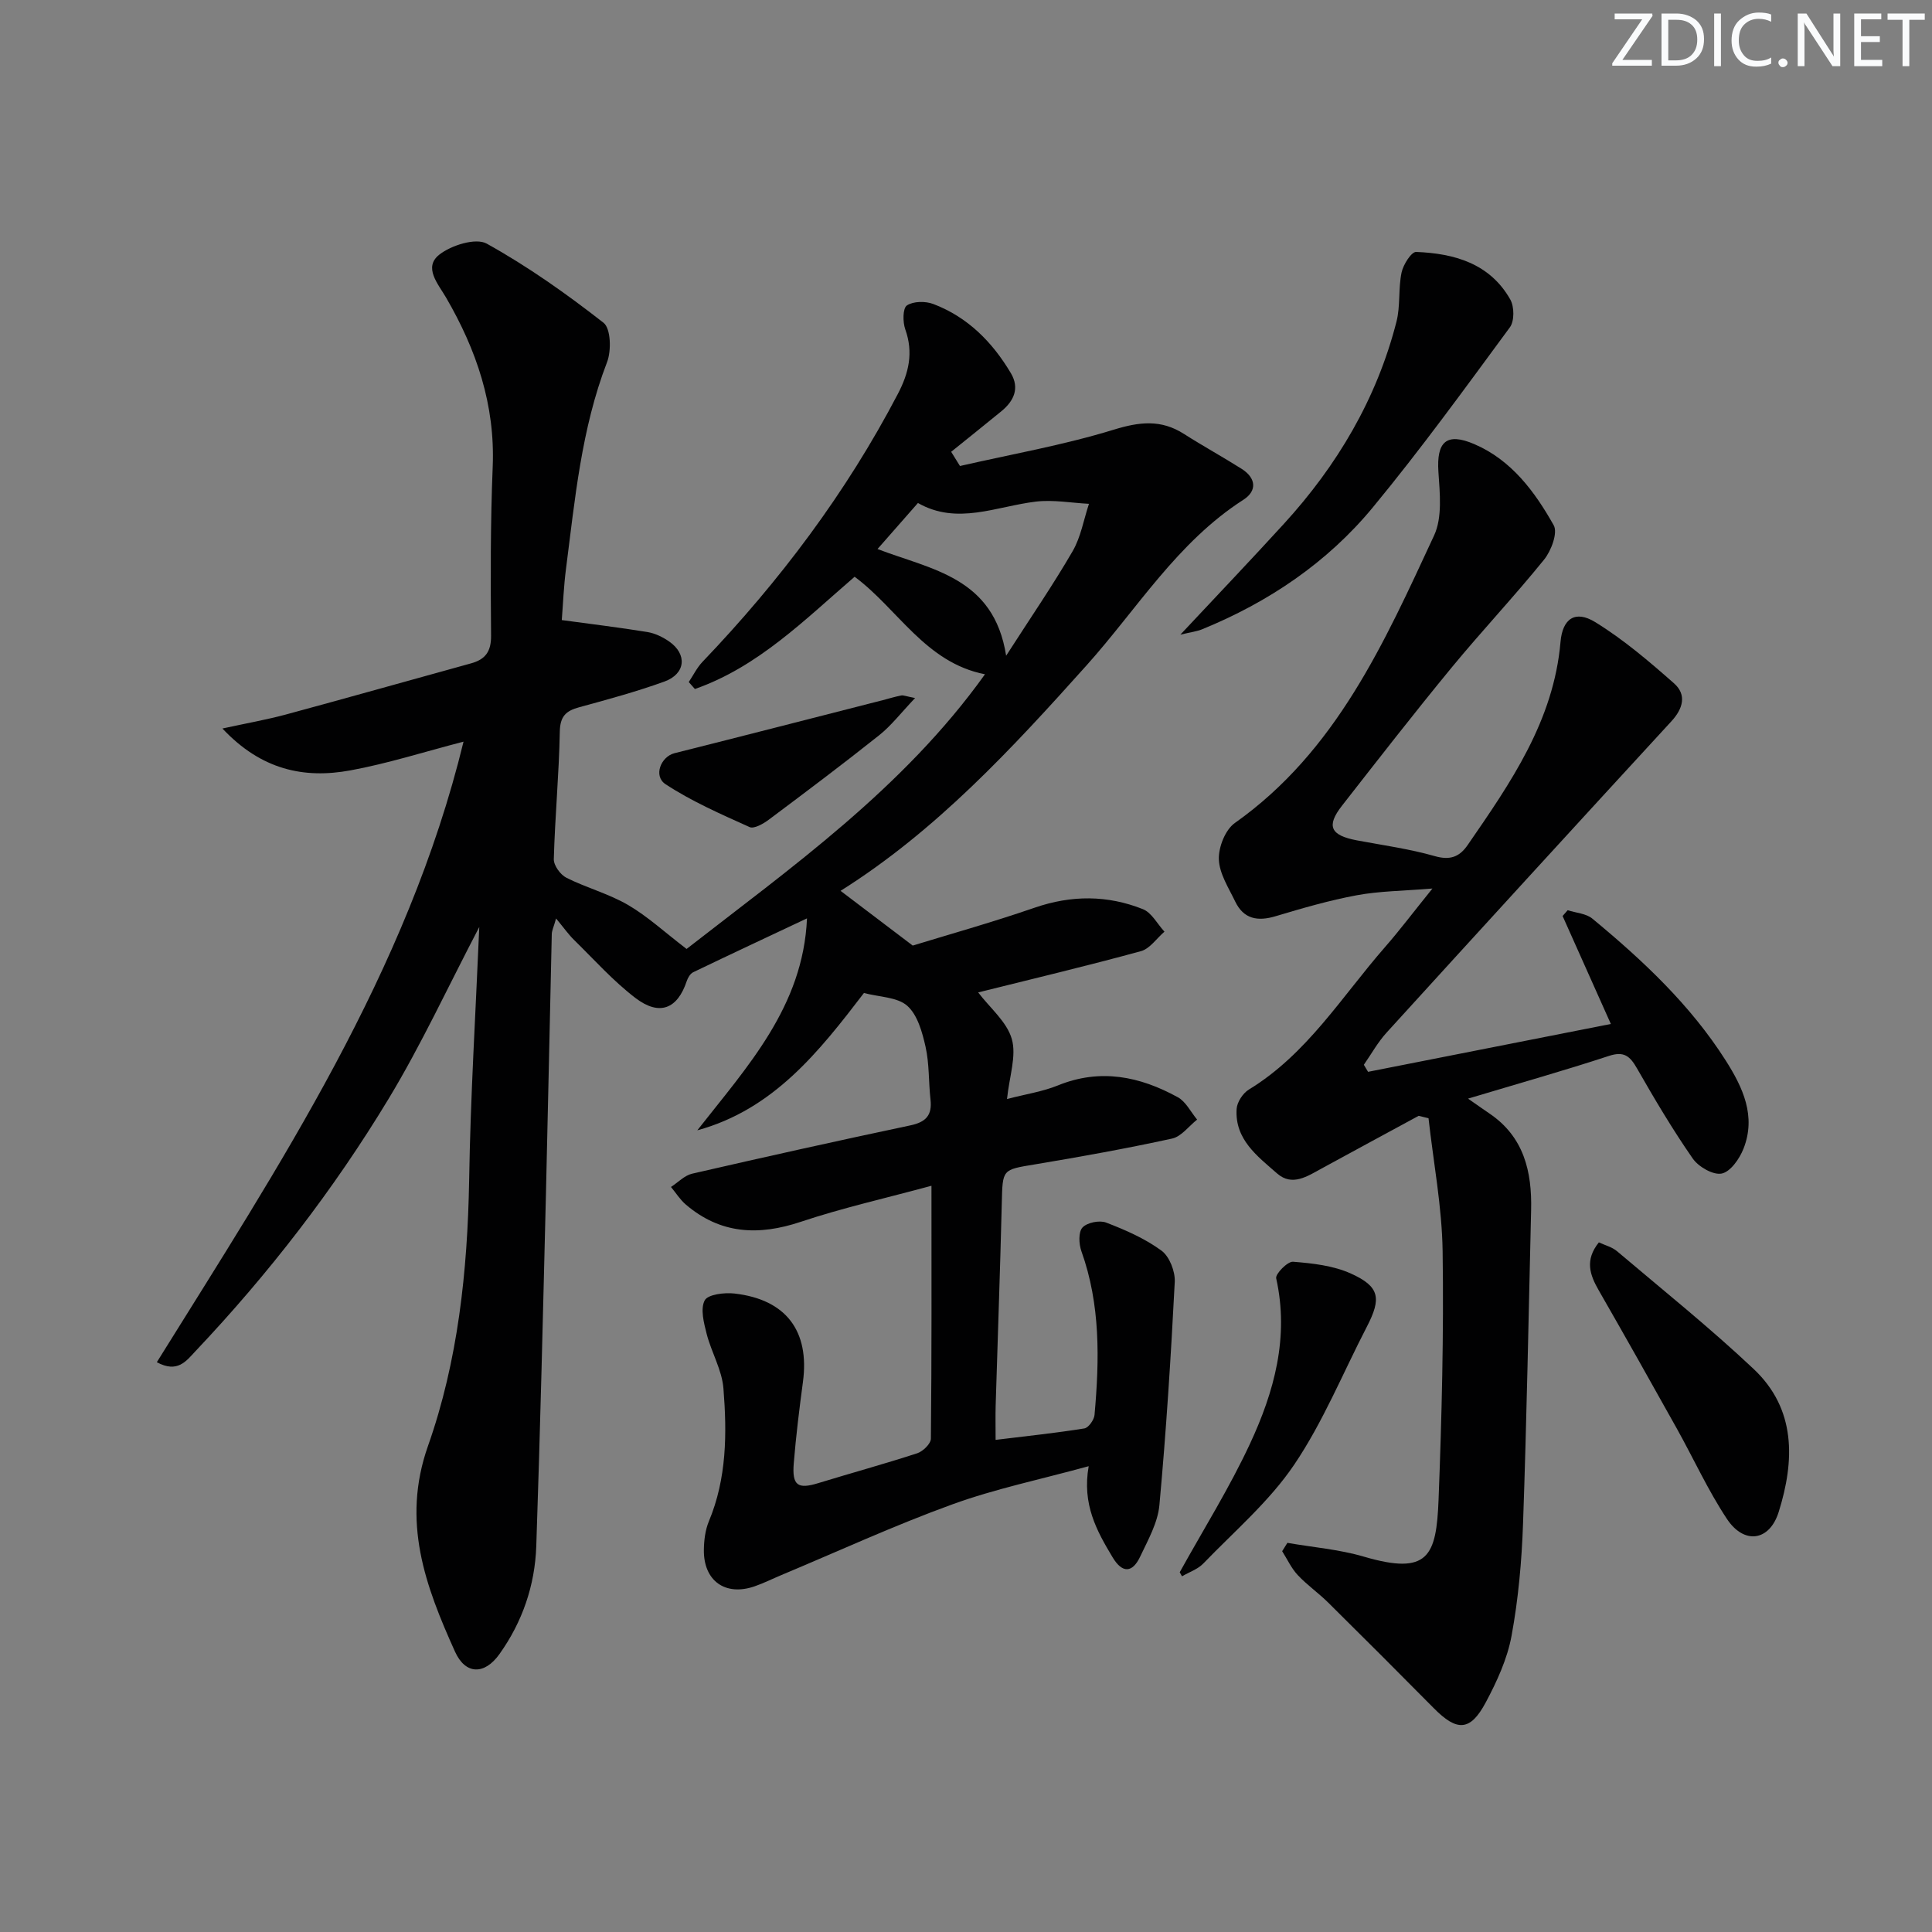 <svg enable-background="new 0 0 400 400" viewBox="0 0 400 400" xmlns="http://www.w3.org/2000/svg"><rect x="0" y="0" width="400" height="400" fill="#808080" stroke="none"/><g fill="#fafbfc"><path d="m342.2 3.2-6.3 9.2h6.1v1.2h-8.2v-.5l6.2-9.1h-5.7v-1.2h7.8v.4z"/><path d="m344 13.7v-10.9h3.1c1.6 0 3 .5 4.1 1.4 1.1 1 1.6 2.2 1.6 3.9s-.5 3-1.6 4-2.5 1.5-4.2 1.5h-3zm1.4-9.6v8.4h1.6c1.4 0 2.5-.4 3.2-1.1.8-.8 1.2-1.8 1.2-3.2s-.4-2.4-1.2-3.1-1.8-1-3.1-1z"/><path d="m356.3 2.8v10.9h-1.4v-10.9z"/><path d="m366.6 13.2c-.8.4-1.8.6-3 .6-1.6 0-2.8-.5-3.7-1.5s-1.4-2.3-1.4-3.9c0-1.7.5-3.2 1.6-4.2s2.4-1.6 4-1.6c1 0 1.9.1 2.6.4v1.5c-.8-.4-1.6-.6-2.6-.6-1.2 0-2.2.4-3 1.2s-1.1 1.9-1.1 3.3c0 1.3.4 2.3 1.1 3.1s1.6 1.1 2.8 1.1c1.1 0 2-.2 2.8-.7v1.3z"/><path d="m368.2 13c0-.3.1-.5.3-.6.2-.2.4-.3.6-.3.3 0 .5.1.7.3s.3.4.3.6-.1.5-.3.6c-.2.2-.4.3-.7.3s-.5-.1-.6-.3c-.2-.2-.3-.4-.3-.6z"/><path d="m381.1 13.7h-1.7l-5.5-8.4c-.2-.2-.3-.5-.4-.7 0 .2.1.8.1 1.5v7.6h-1.4v-10.9h1.8l5.3 8.3c.3.4.4.6.4.8 0-.3-.1-.8-.1-1.6v-7.5h1.4v10.9z"/><path d="m389.7 13.7h-5.8v-10.9h5.6v1.2h-4.2v3.5h3.9v1.2h-3.9v3.7h4.4z"/><path d="m398.4 4.1h-3.1v9.6h-1.4v-9.6h-3.1v-1.3h7.7v1.3z"/></g><path d="m99.23 191.92c-6.53 12.49-12.03 24.42-18.79 35.6-11.39 18.84-24.84 36.23-39.99 52.25-1.88 1.99-3.68 4.59-7.98 2.26 25.32-40.69 51.88-80.75 63.5-128.48-8.14 2.11-15.69 4.53-23.43 5.95-9.58 1.76-18.44-.09-26.49-8.67 5.04-1.1 9.14-1.82 13.15-2.9 12.79-3.46 25.55-7.07 38.33-10.59 2.97-.82 4.17-2.45 4.14-5.74-.1-11.66-.14-23.33.34-34.98.52-12.81-3.37-24.21-9.68-35.05-1.63-2.8-4.7-6.2-1.4-8.83 2.47-1.96 7.58-3.56 9.84-2.3 8.5 4.72 16.52 10.39 24.19 16.39 1.51 1.18 1.64 5.79.72 8.16-5.33 13.84-6.64 28.4-8.51 42.88-.46 3.59-.6 7.23-.86 10.51 6.09.83 11.94 1.53 17.75 2.48 1.57.26 3.17 1.04 4.49 1.96 3.78 2.64 3.41 6.69-.99 8.29-5.76 2.08-11.7 3.7-17.62 5.31-2.77.75-3.98 1.87-4.04 5.08-.16 8.79-1 17.57-1.24 26.37-.04 1.3 1.36 3.23 2.61 3.86 4.14 2.08 8.75 3.3 12.74 5.62 4.05 2.36 7.57 5.63 12.14 9.12 21.44-16.72 44.82-33.15 61.78-56.87-12.35-2.41-18.02-13.54-26.99-20.19-10.36 8.93-20.01 18.68-33.07 23.24-.42-.48-.85-.96-1.27-1.44.94-1.41 1.71-3 2.86-4.2 15.96-16.69 29.72-34.96 40.44-55.47 2.27-4.34 3.24-8.54 1.53-13.34-.54-1.51-.54-4.37.33-4.96 1.33-.89 3.84-.92 5.47-.3 7.11 2.7 12.23 7.87 16.06 14.32 1.85 3.12.63 5.75-1.95 7.87-3.45 2.83-6.94 5.61-10.41 8.41.61.98 1.21 1.96 1.82 2.94 10.63-2.43 21.42-4.32 31.81-7.51 5.36-1.65 9.81-2.17 14.57.87 3.92 2.51 8.01 4.74 11.94 7.23 2.98 1.89 3.26 4.54.35 6.41-13.68 8.78-21.97 22.58-32.48 34.3-15.46 17.25-31.17 34.25-50.91 46.66 4.5 3.41 8.81 6.68 14.94 11.33 7.03-2.16 16.24-4.74 25.27-7.85 7.6-2.62 15.05-2.61 22.38.31 1.82.72 2.99 3.07 4.47 4.66-1.62 1.39-3.03 3.54-4.88 4.04-11.18 3.06-22.46 5.74-33.69 8.54 2.43 3.2 5.93 6.06 6.96 9.63 1.01 3.51-.5 7.73-.99 12.44 3.92-1.02 7.36-1.53 10.5-2.8 8.79-3.59 16.99-1.9 24.86 2.43 1.68.92 2.69 3.06 4 4.63-1.72 1.36-3.26 3.51-5.19 3.93-9.4 2.05-18.88 3.76-28.37 5.34-6.82 1.13-6.71.96-6.88 8.03-.34 13.97-.85 27.94-1.27 41.92-.06 2.14-.01 4.28-.01 7.09 6.36-.78 12.4-1.41 18.38-2.37.85-.14 2.01-1.77 2.1-2.79 1.02-11.44 1.25-22.83-2.72-33.91-.53-1.49-.64-3.95.22-4.89.94-1.03 3.52-1.56 4.9-1.03 3.99 1.53 8.04 3.3 11.46 5.81 1.66 1.21 2.86 4.31 2.75 6.48-.79 15.43-1.77 30.85-3.18 46.23-.34 3.64-2.36 7.21-3.98 10.64-1.59 3.37-3.68 3.53-5.71.14-3.27-5.45-6.35-10.95-4.95-18.86-9.94 2.73-19.33 4.67-28.25 7.91-11.99 4.35-23.62 9.71-35.4 14.64-1.84.77-3.63 1.67-5.51 2.32-6.08 2.11-10.62-1.14-10.51-7.61.03-1.96.29-4.05 1.03-5.84 3.72-8.9 3.76-18.23 3.02-27.52-.3-3.82-2.49-7.47-3.47-11.28-.58-2.28-1.34-5.17-.41-6.95.65-1.24 4.09-1.66 6.16-1.42 10.7 1.22 15.59 7.77 14.18 18.31-.75 5.59-1.44 11.2-1.9 16.83-.38 4.63.84 5.42 5.09 4.11 6.82-2.09 13.7-3.97 20.48-6.18 1.18-.39 2.81-1.97 2.82-3.02.18-17.13.12-34.26.12-52.36-9.62 2.61-18.5 4.6-27.08 7.47-8.74 2.92-16.62 2.54-23.78-3.58-1.19-1.02-2.05-2.41-3.07-3.64 1.45-.94 2.79-2.38 4.37-2.75 15.03-3.46 30.09-6.81 45.18-10 3.23-.68 4.55-2.09 4.18-5.36-.41-3.63-.23-7.37-1.02-10.9-.68-3.02-1.66-6.61-3.79-8.5-2.06-1.82-5.75-1.8-8.97-2.65-9.28 12.12-18.71 24.11-34.5 28.43 10.34-13.19 21.91-25.61 22.71-43.88-8.1 3.82-15.85 7.44-23.56 11.15-.62.3-1.12 1.16-1.35 1.87-1.91 5.72-5.62 7.26-10.6 3.47-4.6-3.51-8.52-7.91-12.67-11.98-1.18-1.15-2.14-2.52-3.77-4.49-.52 1.83-.87 2.51-.89 3.2-.42 17.97-.77 35.95-1.21 53.92-.6 24.28-1.17 48.57-2 72.85-.28 8.11-2.87 15.67-7.63 22.34-3.09 4.33-7.03 4.29-9.2-.52-6.11-13.56-11.12-26.9-5.59-42.58 6.21-17.59 8.18-36.18 8.52-54.93.27-17.29 1.34-34.56 2.1-52.52zm109.08-56.16c5.13-7.98 9.71-14.65 13.76-21.63 1.71-2.94 2.29-6.53 3.39-9.82-3.66-.19-7.38-.88-10.97-.46-8.22.98-16.31 4.93-24.44.29-2.85 3.24-5.46 6.21-8.37 9.53 11.17 4.29 24.08 5.8 26.63 22.09z" fill="#010102"/><path d="m293.72 231.02c-6.7 3.63-13.41 7.26-20.1 10.91-2.95 1.61-6.09 3.75-9.2 1.03-4.07-3.57-8.8-7.04-8.39-13.37.09-1.42 1.31-3.27 2.55-4.02 12.02-7.33 19.21-19.23 28.15-29.46 3.05-3.49 5.85-7.21 9.84-12.15-6.1.5-10.95.52-15.65 1.39-5.68 1.05-11.27 2.68-16.81 4.34-3.73 1.12-6.63.6-8.38-3.05-1.36-2.83-3.28-5.77-3.38-8.72-.09-2.52 1.33-6.12 3.3-7.52 21.02-14.86 30.96-37.38 41.26-59.53 1.74-3.73 1.19-8.77.9-13.15-.42-6.23 1.63-8.26 7.43-5.77 7.69 3.3 12.52 9.84 16.44 16.8.88 1.56-.52 5.3-2 7.12-6.17 7.63-12.92 14.79-19.16 22.37-7.72 9.38-15.18 18.98-22.66 28.55-3.32 4.25-2.42 6.16 3.08 7.2 5.39 1.01 10.86 1.76 16.11 3.26 3.18.91 5.12.16 6.81-2.29 8.89-12.89 17.82-25.72 19.23-42.08.42-4.83 3.07-6.6 7.16-4.09 5.85 3.59 11.17 8.13 16.34 12.69 2.65 2.34 1.89 5.22-.56 7.87-19.71 21.43-39.37 42.92-58.97 64.46-1.81 1.99-3.14 4.42-4.69 6.64.29.49.58.97.87 1.46 16.55-3.26 33.1-6.52 50.27-9.91-3.36-7.52-6.68-14.94-9.99-22.35.35-.4.7-.8 1.05-1.2 1.73.56 3.82.67 5.12 1.75 10.42 8.62 20.27 17.83 27.6 29.36 3.56 5.6 6.34 11.53 3.68 18.27-.82 2.08-2.7 4.78-4.51 5.14-1.77.36-4.8-1.39-5.99-3.1-4.17-6-7.91-12.31-11.54-18.66-1.46-2.55-2.68-3.63-5.83-2.59-9.1 2.99-18.32 5.59-29.16 8.84 2.25 1.56 3.31 2.32 4.39 3.05 7.18 4.83 8.87 12.04 8.67 20.06-.52 21.62-.91 43.25-1.67 64.86-.27 7.78-.97 15.61-2.38 23.25-.88 4.79-3.04 9.48-5.36 13.82-3.19 5.96-5.94 6.02-10.73 1.17-7.25-7.33-14.55-14.63-21.88-21.88-2.01-1.99-4.37-3.63-6.3-5.69-1.32-1.41-2.16-3.27-3.22-4.94.36-.58.72-1.15 1.08-1.73 5.28.92 10.7 1.35 15.81 2.85 13.38 3.93 15.03-.07 15.49-11.8.66-17.13 1.09-34.28.84-51.41-.13-9.2-1.9-18.37-2.92-27.55-.69-.16-1.37-.33-2.04-.5z" fill="#010102"/><path d="m244.38 131.4c7.82-8.35 14.7-15.57 21.42-22.93 11.06-12.1 19.23-25.88 23.32-41.85.84-3.27.36-6.87 1.06-10.2.34-1.63 2.03-4.3 3.02-4.26 7.9.31 15.26 2.38 19.49 9.85.84 1.48.87 4.46-.08 5.75-9.26 12.58-18.45 25.26-28.39 37.3-9.46 11.45-21.61 19.63-35.39 25.25-1.01.41-2.15.54-4.45 1.09z" fill="#010102"/><path d="m331.03 257.22c1.24.59 2.73.95 3.77 1.84 9.49 8.04 19.22 15.84 28.26 24.36 8.83 8.31 8.53 18.99 5.2 29.61-1.9 6.08-7.17 6.81-10.73 1.43-3.92-5.92-6.89-12.47-10.36-18.69-5.33-9.55-10.69-19.08-16.14-28.57-1.85-3.21-2.98-6.28 0-9.98z" fill="#010102"/><path d="m244.25 325.52c4.89-8.84 10.29-17.45 14.54-26.59 5.01-10.76 8.15-22.07 5.43-34.27-.2-.9 2.36-3.52 3.49-3.43 4.06.32 8.35.8 11.99 2.45 5.96 2.69 6.34 5.12 3.3 10.99-4.96 9.57-9.06 19.72-15.06 28.59-5.13 7.59-12.37 13.77-18.81 20.45-1.15 1.19-2.93 1.78-4.41 2.65-.16-.28-.31-.56-.47-.84z" fill="#010102"/><path d="m189.46 144.52c-2.93 3.08-4.92 5.7-7.42 7.69-7.51 5.98-15.2 11.76-22.89 17.51-1.12.84-3.04 1.93-3.95 1.52-5.94-2.68-11.99-5.32-17.41-8.88-2.58-1.7-.96-5.71 1.86-6.42 14.38-3.61 28.75-7.31 43.12-10.98 1.27-.33 2.53-.72 3.82-.97.44-.09.95.16 2.87.53z" fill="#010102"/></svg>